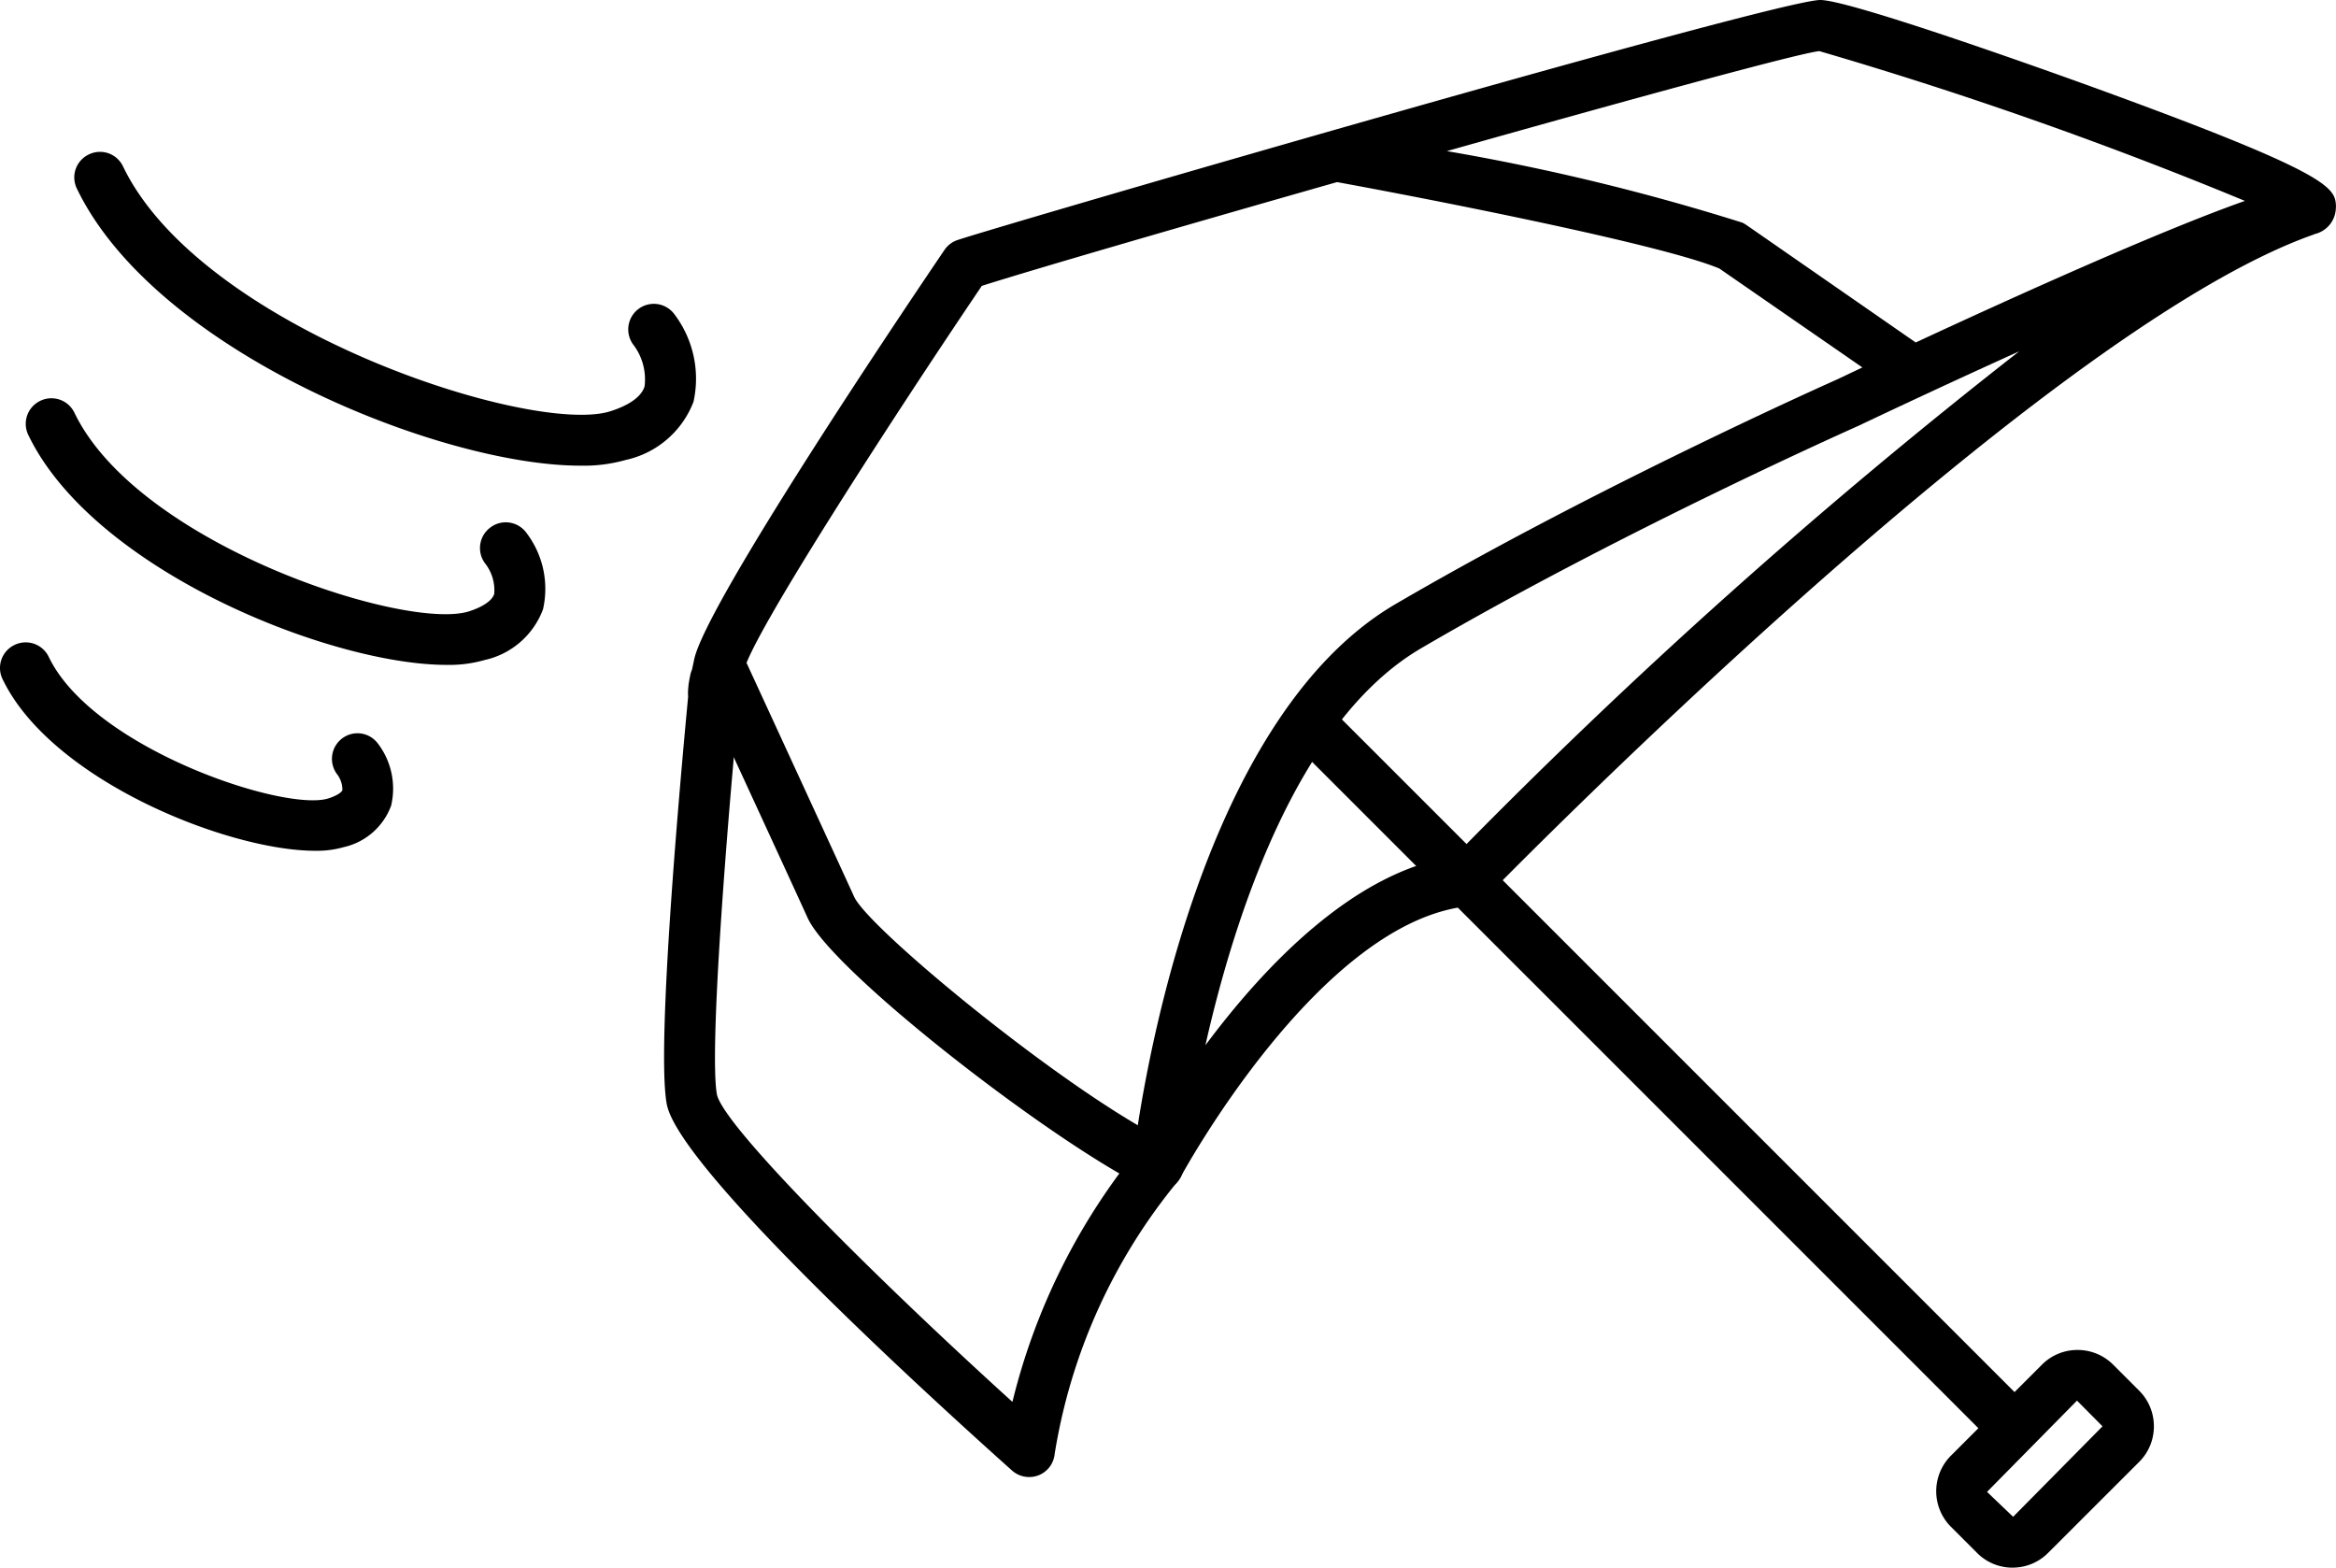 <svg xmlns="http://www.w3.org/2000/svg" width="68.315" height="45.842" viewBox="0 0 68.315 45.842">
  <g id="Group_1722" data-name="Group 1722" transform="translate(-1166 -19626.482)">
    <path id="Path_941" data-name="Path 941" d="M1.047,2.985A1.459,1.459,0,0,1,.007,2.553l-.763-.763a1.472,1.472,0,0,1,0-2.08L1.907-2.952a1.459,1.459,0,0,1,1.039-.429h0a1.467,1.467,0,0,1,1.041.429l.763.763a1.464,1.464,0,0,1,.429,1.041A1.459,1.459,0,0,1,4.75-.109L2.086,2.553a1.459,1.459,0,0,1-1.039.431M2.931-1.9.3.769l.763.729L3.677-1.148ZM3.694-1.165Z" transform="translate(1223.81 19669.34)"/>
    <path id="Path_942" data-name="Path 942" d="M9.957,10.307a.743.743,0,0,1-.527-.218L-11.06-10.4a.749.749,0,0,1,0-1.058.748.748,0,0,1,1.056,0L10.484,9.03a.747.747,0,0,1-.527,1.277" transform="translate(1214.851 19658.582)"/>
    <path id="Path_943" data-name="Path 943" d="M6.336,7.36a.73.73,0,0,1-.322-.073C3.3,5.981-3.195.956-3.914-.621-4.477-1.86-7.177-7.71-7.177-7.71l1.357-.627s2.7,5.857,3.267,7.1C-2.12-.29,3.768,4.55,6.66,5.938A.748.748,0,0,1,6.336,7.36" transform="translate(1193.533 19653.945)"/>
    <path id="Path_944" data-name="Path 944" d="M22.925,2.842c-.019-.57-.03-.947-7.309-3.585-.279-.1-6.84-2.476-7.774-2.476C6.551-3.219-15.945,3.32-17.387,3.8a.745.745,0,0,0-.382.29C-18.931,5.8-24.737,14.426-25.088,16.06c-.024.117-.047.218-.066.305a.839.839,0,0,0-.049.156c-.019.092-.04.2-.055.313,0,.009,0,.015,0,.021l0,0a1.572,1.572,0,0,0-.008.3c-.222,2.348-.938,10.246-.625,11.914.358,1.9,7.825,8.683,10.1,10.717a.754.754,0,0,0,.5.188.77.77,0,0,0,.273-.051.748.748,0,0,0,.471-.623,16.69,16.69,0,0,1,3.6-7.973.467.467,0,0,0,.034-.058.718.718,0,0,0,.045-.06c.04-.075,4.071-7.5,8.433-7.93a.753.753,0,0,0,.463-.222c.16-.166,16.173-16.581,24.243-19.417.009,0,.013-.009.023-.013a.8.8,0,0,0,.627-.783m-2.666-.186c-2.523.891-6.838,2.845-9.621,4.138L5.683,3.361a.788.788,0,0,0-.122-.07A65.651,65.651,0,0,0-3.078,1.2C2.277-.312,7.242-1.671,7.816-1.724A121.961,121.961,0,0,1,20.259,2.655M-15.783,37.776c-4.165-3.777-8.425-8.054-8.64-8.983-.23-1.231.277-7.74.683-11.91.038-.153.073-.322.113-.508.209-.973,4.14-7.077,6.949-11.234,1.429-.456,5.758-1.715,10.389-3.035,2.628.48,9.489,1.817,11.18,2.527L9.074,7.526l-.746.354c-.068.03-6.974,3.1-12.908,6.567-5.842,3.417-7.439,14.36-7.659,16.107a18.743,18.743,0,0,0-3.543,7.222M-2.856,21.824c-2.945.442-5.569,3.223-7.283,5.524.855-3.788,2.7-9.5,6.311-11.611C2.034,12.31,8.865,9.275,8.951,9.237c1.371-.651,3.031-1.423,4.709-2.182A166.767,166.767,0,0,0-2.856,21.824" transform="translate(1211.39 19629.701)"/>
    <path id="Path_945" data-name="Path 945" d="M6.935,4.3C2.863,4.3-5.48.972-7.781-3.8a.743.743,0,0,1,.348-1,.744.744,0,0,1,1,.348C-4.147.3,5.542,3.432,7.82,2.709c.392-.124.883-.352,1-.725A1.673,1.673,0,0,0,8.479.747a.748.748,0,0,1,1.194-.9,3.125,3.125,0,0,1,.578,2.585,2.746,2.746,0,0,1-1.977,1.7A4.516,4.516,0,0,1,6.935,4.3" transform="translate(1176.03 19635.799)"/>
    <path id="Path_946" data-name="Path 946" d="M5.767,3.654C2.382,3.654-4.549.894-6.458-3.067a.745.745,0,0,1,.348-1,.746.746,0,0,1,1,.348C-3.257.13,4.587,2.673,6.428,2.089c.239-.077.653-.245.738-.51A1.271,1.271,0,0,0,6.9.687.747.747,0,0,1,7.049-.36.745.745,0,0,1,8.1-.217a2.7,2.7,0,0,1,.493,2.246A2.365,2.365,0,0,1,6.88,3.513a3.721,3.721,0,0,1-1.113.141" transform="translate(1173.287 19642.271)"/>
    <path id="Path_947" data-name="Path 947" d="M4.319,2.855C1.781,2.855-3.393.8-4.818-2.164a.746.746,0,0,1,.35-1,.747.747,0,0,1,1,.348C-2.186-.14,3.432,1.729,4.71,1.324c.294-.094.4-.2.41-.243A.75.75,0,0,0,4.959.609.748.748,0,0,1,5.115-.432a.743.743,0,0,1,1.037.143,2.176,2.176,0,0,1,.394,1.823A1.925,1.925,0,0,1,5.162,2.748a2.855,2.855,0,0,1-.843.107" transform="translate(1170.893 19648.506)"/>
  </g>
</svg>
